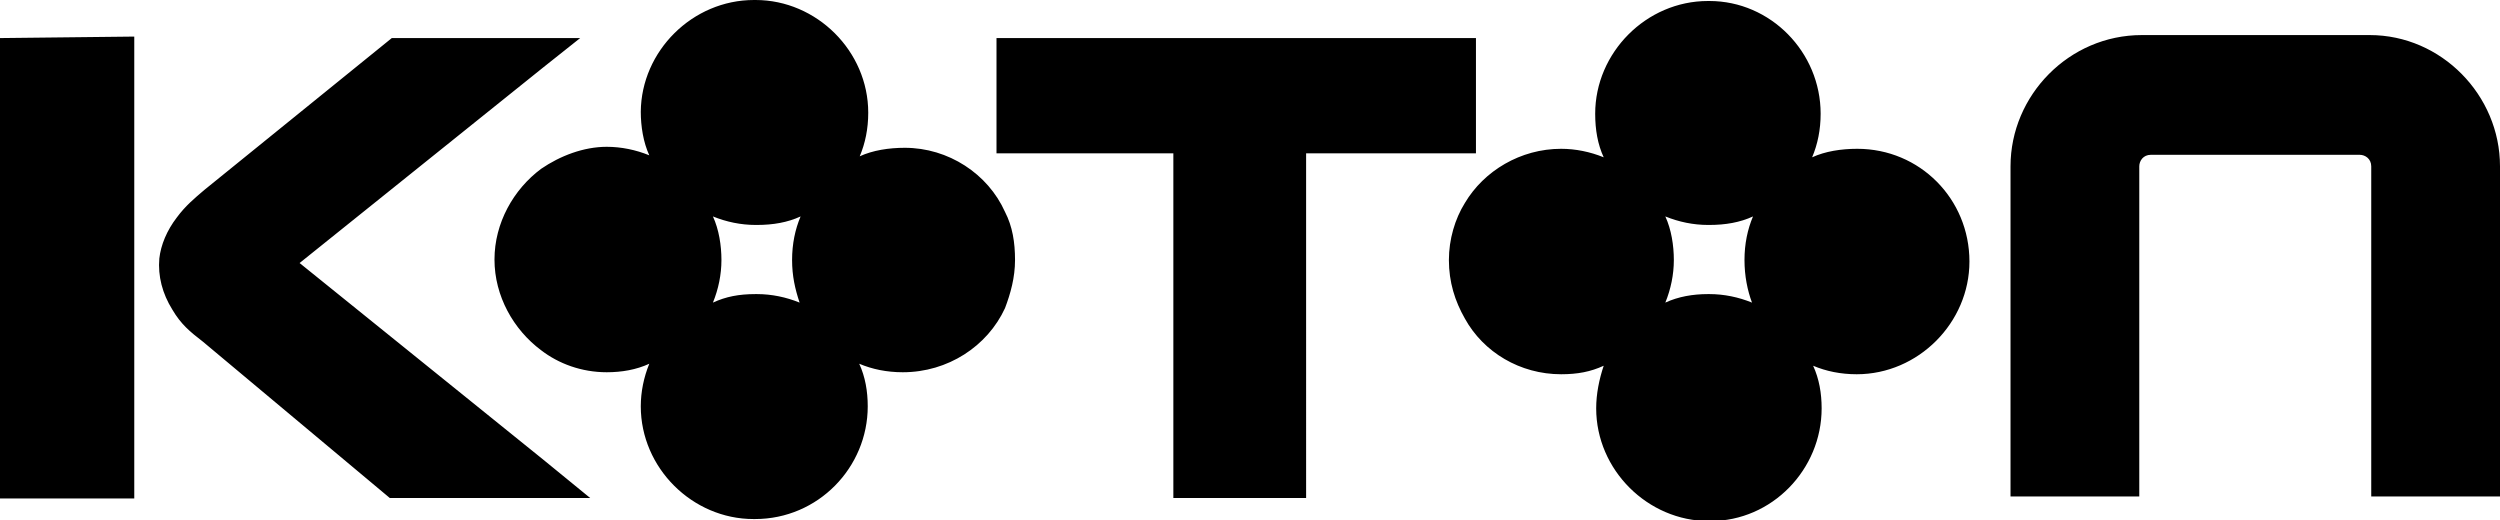 <?xml version="1.0" encoding="utf-8"?>
<!-- Generator: Adobe Illustrator 26.1.0, SVG Export Plug-In . SVG Version: 6.00 Build 0)  -->
<svg version="1.1" id="Layer_1" xmlns="http://www.w3.org/2000/svg" xmlns:xlink="http://www.w3.org/1999/xlink" x="0px" y="0px"
	 viewBox="0 0 499 103.8" style="enable-background:new 0 0 499 103.8;" xml:space="preserve">
<style type="text/css">
	.st0{fill-rule:evenodd;clip-rule:evenodd;}
</style>
<desc>Created with Sketch.</desc>
<g>
	<path class="st0" d="M499,33.2v65.9h-25.7V33.2c0-1.5-1.2-2.3-2.3-2.3h-41.7c-1.5,0-2.3,1.2-2.3,2.3v65.9h-25.7V33.2
		C401.3,19,413,7,427.5,7H473C487.3,7,499,19,499,33.2L499,33.2z M393.1,52.2c0,12.2-10.2,22.5-22.5,22.5c-3.2,0-6.1-0.6-8.7-1.7
		c1.2,2.6,1.7,5.5,1.7,8.5c0,12.2-9.9,22.5-22.2,22.5h-0.3c-12.2,0-22.5-10.2-22.5-22.5c0-2.9,0.6-5.8,1.5-8.5
		c-2.6,1.2-5.2,1.7-8.5,1.7c-8.2,0-15.5-4.4-19.2-11.1c-2-3.5-3.2-7.3-3.2-11.7c0-4.1,1.2-8.2,3.2-11.4c3.8-6.4,11.1-10.8,19.2-10.8
		c2.9,0,5.8,0.6,8.5,1.7c-1.2-2.6-1.7-5.5-1.7-8.7c0-12.2,10.2-22.5,22.5-22.5h0.3c12.2,0,22.2,10.2,22.2,22.5
		c0,3.2-0.6,6.1-1.7,8.7c2.6-1.2,5.8-1.7,9-1.7C383.2,29.7,393.1,39.7,393.1,52.2z M348.2,51.9c0-3.2,0.6-6.1,1.7-8.7
		c-2.6,1.2-5.5,1.7-8.7,1.7h-0.3c-2.9,0-5.8-0.6-8.5-1.7c1.2,2.6,1.7,5.8,1.7,8.7s-0.6,5.8-1.7,8.5c2.6-1.2,5.5-1.7,8.5-1.7h0.3
		c2.9,0,5.8,0.6,8.5,1.7C348.8,58,348.2,55.1,348.2,51.9z M294.6,30.6v-23h-95.7v23h35.3v68.8h26.5V30.6H294.6z M0,99.5h26.8V7.3
		L0,7.6V99.5z M59.8,52.5l48.7-39.1l7.3-5.8H78.2L40.8,37.9c-2,1.7-3.8,3.2-5.5,5.5c-2,2.6-3.2,5.5-3.5,8.2c-0.3,3.5,0.6,7,2.6,10.2
		c1.7,2.9,3.5,4.4,6.1,6.4l37.3,31.2h40l-9.3-7.6L59.8,52.5z M200.6,42.3c1.5,2.9,2,6.1,2,9.6c0,3.5-0.9,6.7-2,9.6
		c-3.5,7.6-11.4,12.8-20.4,12.8c-3.2,0-6.1-0.6-8.7-1.7c1.2,2.6,1.7,5.5,1.7,8.5c0,12.2-9.9,22.5-22.5,22.5h-0.3
		c-12.2,0-22.5-10.2-22.5-22.5c0-2.9,0.6-5.8,1.7-8.5c-2.6,1.2-5.5,1.7-8.5,1.7c-5,0-9.6-1.7-13.1-4.4c-5.5-4.1-9.3-10.8-9.3-18.1
		s3.8-14,9.3-18.1c3.8-2.6,8.5-4.4,13.1-4.4c2.9,0,5.8,0.6,8.5,1.7c-1.2-2.6-1.7-5.8-1.7-8.7C128,10.2,138.2,0,150.5,0h0.3
		c12.2,0,22.5,10.2,22.5,22.5c0,3.2-0.6,6.1-1.7,8.7c2.6-1.2,5.8-1.7,9-1.7C189.3,29.5,197.2,34.7,200.6,42.3z M158.1,51.9
		c0-3.2,0.6-6.1,1.7-8.7c-2.6,1.2-5.5,1.7-8.7,1.7h-0.3c-2.9,0-5.8-0.6-8.5-1.7c1.2,2.6,1.7,5.8,1.7,8.7s-0.6,5.8-1.7,8.5
		c2.6-1.2,5.2-1.7,8.5-1.7h0.3c2.9,0,5.8,0.6,8.5,1.7C158.7,57.7,158.1,55.1,158.1,51.9z"/>
</g>
</svg>
